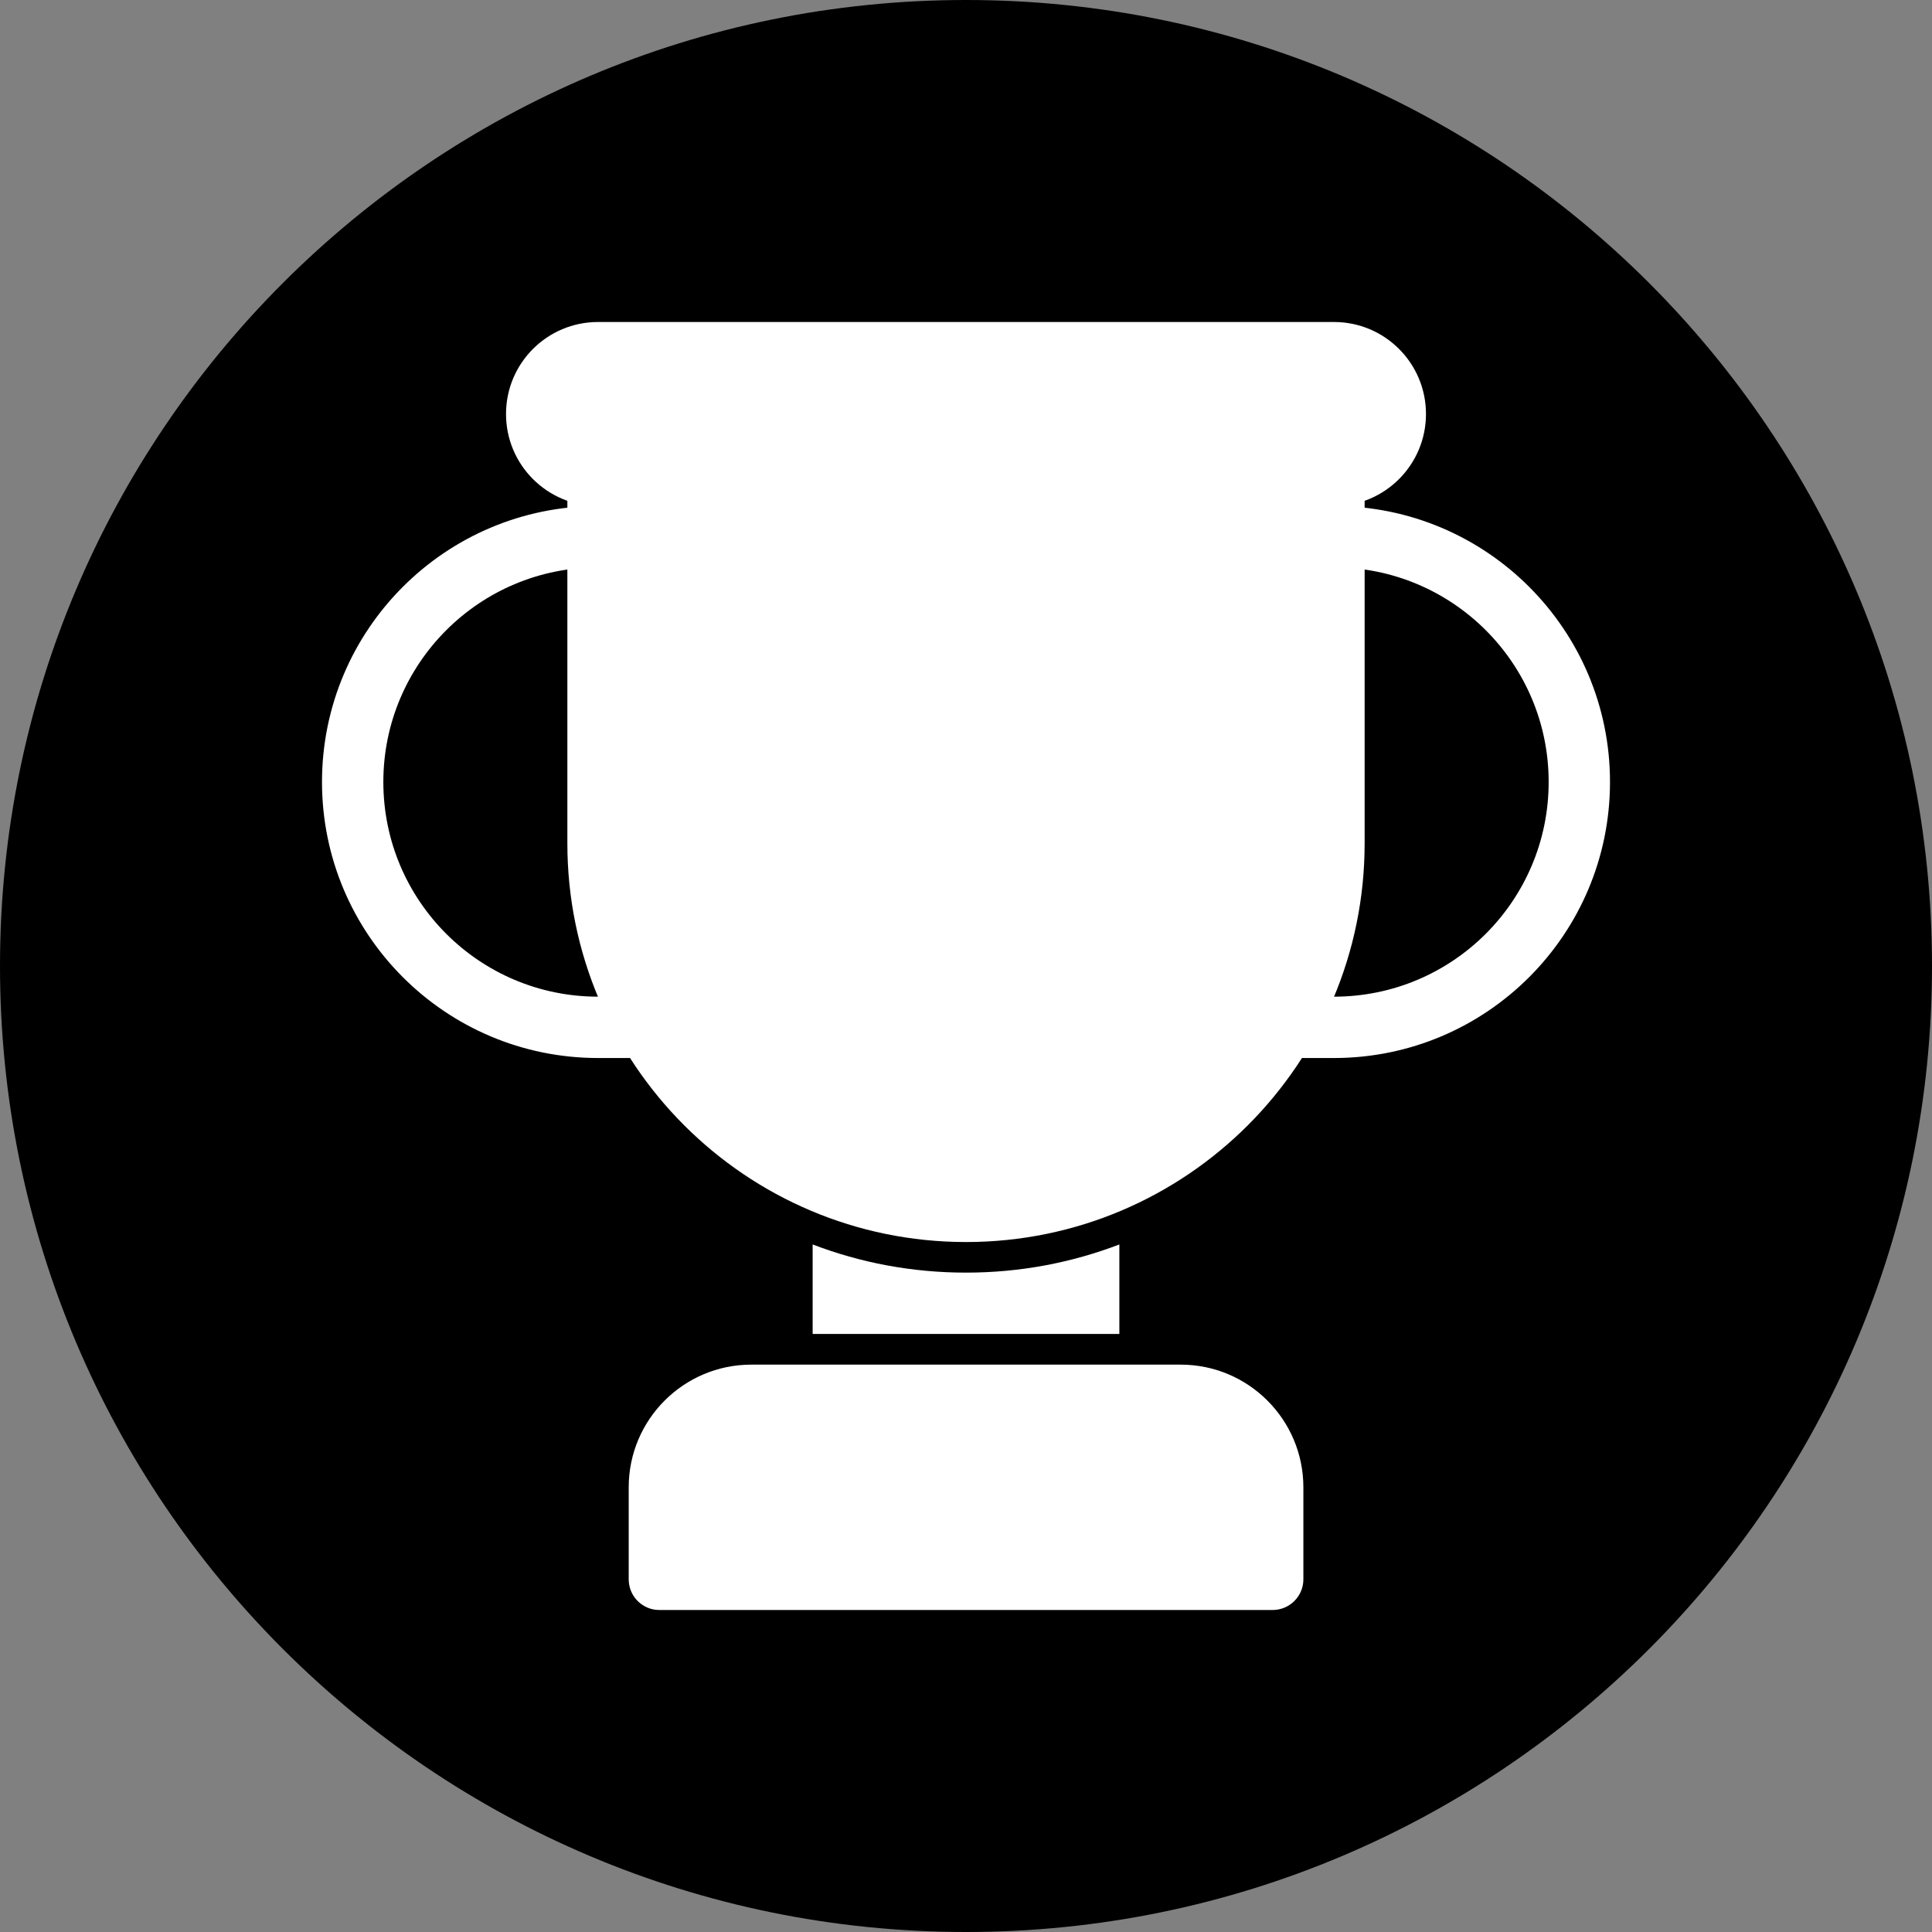 <?xml version="1.0" encoding="UTF-8"?>
<!DOCTYPE svg PUBLIC '-//W3C//DTD SVG 1.0//EN'
          'http://www.w3.org/TR/2001/REC-SVG-20010904/DTD/svg10.dtd'>
<svg fill="none" height="24.0" preserveAspectRatio="xMidYMid meet" style="fill: none;" version="1.0" viewBox="0.0 0.0 24.0 24.0" width="24.0" xmlns="http://www.w3.org/2000/svg" xmlns:xlink="http://www.w3.org/1999/xlink" zoomAndPan="magnify"
><rect x="0.0" y="0.0" width="24.0" height="24.0" fill="#808080" stroke="none"/><g clip-path="url(#a)"
  ><g id="change1_1"
    ><path d="M24 12C24 18.627 18.627 24 12 24C5.373 24 0 18.627 0 12C0 5.373 5.373 0 12 0C18.627 0 24 5.373 24 12Z" fill="#000"
    /></g
    ><g id="change2_1"
    ><path clip-rule="evenodd" d="M12 15.809C11.329 15.809 10.687 15.686 10.095 15.459V16.571H13.905V15.459C13.313 15.686 12.671 15.809 12 15.809Z" fill="#fff" fill-rule="evenodd"
    /></g
    ><g id="change2_2"
    ><path clip-rule="evenodd" d="M7.048 5.905C7.048 5.694 7.218 5.524 7.429 5.524H16.571C16.782 5.524 16.952 5.694 16.952 5.905V10.476C16.952 13.211 14.735 15.429 12 15.429C9.265 15.429 7.048 13.211 7.048 10.476V5.905Z" fill="#fff" fill-rule="evenodd"
    /></g
    ><g id="change2_3"
    ><path d="M9.333 16.952C8.492 16.952 7.81 17.635 7.81 18.476V19.619C7.81 19.829 7.98 20 8.19 20H15.809C16.02 20 16.191 19.829 16.191 19.619V18.476C16.191 17.635 15.508 16.952 14.667 16.952H9.333Z" fill="#fff"
    /></g
    ><g id="change2_4"
    ><path d="M7.429 4C6.797 4 6.286 4.512 6.286 5.143C6.286 5.774 6.797 6.286 7.429 6.286H16.571C17.203 6.286 17.714 5.774 17.714 5.143C17.714 4.512 17.203 4 16.571 4H7.429Z" fill="#fff"
    /></g
    ><g id="change2_5"
    ><path clip-rule="evenodd" d="M16.191 6.667C16.191 6.456 16.361 6.286 16.571 6.286C18.465 6.286 20 7.821 20 9.714C20 11.608 18.465 13.143 16.571 13.143H16.191C15.98 13.143 15.809 12.972 15.809 12.762C15.809 12.552 15.98 12.381 16.191 12.381H16.571C18.044 12.381 19.238 11.187 19.238 9.714C19.238 8.242 18.044 7.048 16.571 7.048C16.361 7.048 16.191 6.877 16.191 6.667Z" fill="#fff" fill-rule="evenodd"
    /></g
    ><g id="change2_6"
    ><path clip-rule="evenodd" d="M7.81 6.667C7.81 6.456 7.639 6.286 7.429 6.286C5.535 6.286 4 7.821 4 9.714C4 11.608 5.535 13.143 7.429 13.143H7.81C8.02 13.143 8.19 12.972 8.19 12.762C8.19 12.552 8.02 12.381 7.81 12.381H7.429C5.956 12.381 4.762 11.187 4.762 9.714C4.762 8.242 5.956 7.048 7.429 7.048C7.639 7.048 7.81 6.877 7.81 6.667Z" fill="#fff" fill-rule="evenodd"
    /></g
  ></g
  ><defs
  ><clipPath id="a"
    ><path d="M0 0H24V24H0z" fill="#fff"
    /></clipPath
  ></defs
></svg
>
